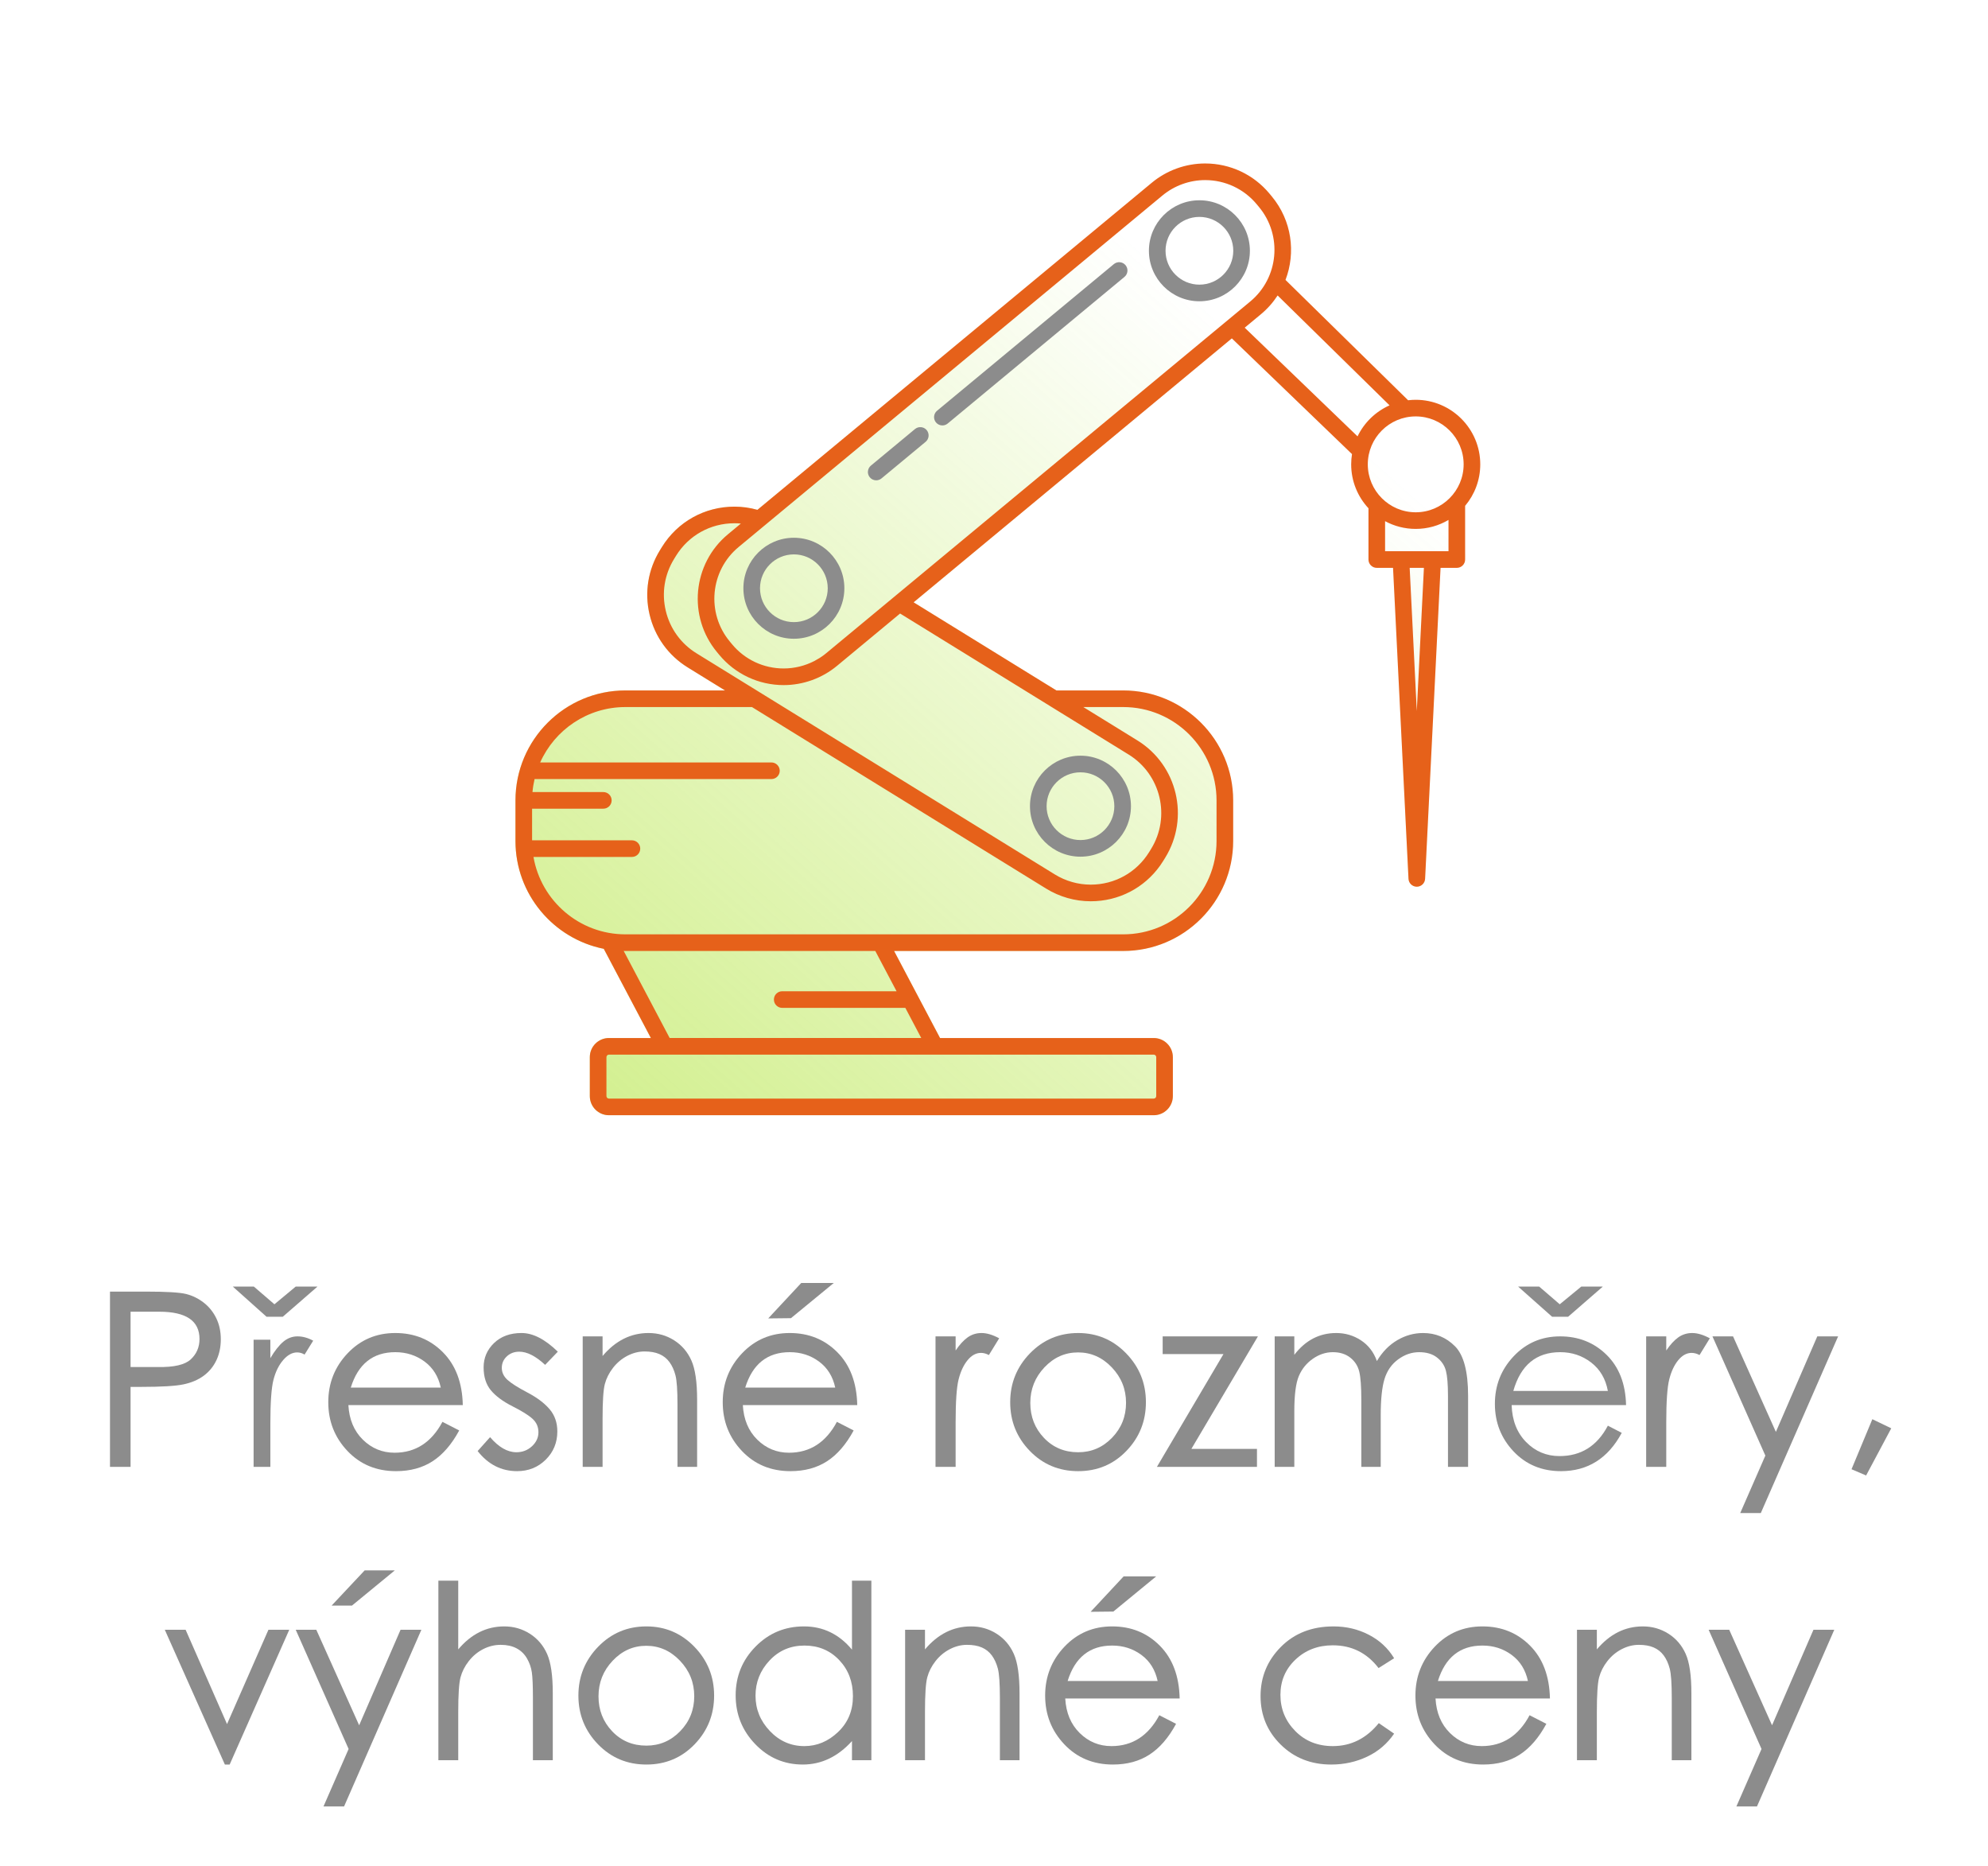 <?xml version="1.0" encoding="UTF-8" standalone="no"?><!DOCTYPE svg PUBLIC "-//W3C//DTD SVG 1.1//EN" "http://www.w3.org/Graphics/SVG/1.1/DTD/svg11.dtd"><svg width="100%" height="100%" viewBox="0 0 244 229" version="1.1" xmlns="http://www.w3.org/2000/svg" xmlns:xlink="http://www.w3.org/1999/xlink" xml:space="preserve" style="fill-rule:evenodd;clip-rule:evenodd;stroke-linejoin:round;stroke-miterlimit:1.414;"><g><path d="M13.499,158.487l4.407,0c2.506,0 4.152,0.098 4.935,0.294c0.783,0.196 1.503,0.548 2.159,1.058c0.656,0.509 1.17,1.145 1.543,1.909c0.372,0.764 0.558,1.626 0.558,2.585c0,0.96 -0.181,1.822 -0.544,2.586c-0.362,0.763 -0.881,1.395 -1.557,1.894c-0.675,0.5 -1.503,0.852 -2.482,1.058c-0.979,0.206 -2.713,0.309 -5.2,0.309l-1.293,0l0,9.812l-2.526,0l0,-21.505Zm2.526,9.254l3.349,0c1.979,0.039 3.325,-0.274 4.04,-0.94c0.715,-0.666 1.072,-1.498 1.072,-2.497c0,-2.233 -1.645,-3.349 -4.935,-3.349l-3.526,0l0,6.786Z" style="fill:#8c8c8c;fill-rule:nonzero;"/><path d="M38.969,157.87l-4.259,3.702l-1.998,0l-4.142,-3.702l2.585,0l2.526,2.174l2.615,-2.174l2.673,0Zm-7.844,6.522l2.057,0l0,2.262c0.548,-0.92 1.082,-1.596 1.601,-2.027c0.519,-0.431 1.097,-0.646 1.733,-0.646c0.637,0 1.278,0.176 1.924,0.529l-1.057,1.704c-0.294,-0.177 -0.597,-0.265 -0.911,-0.265c-0.607,0 -1.18,0.314 -1.718,0.94c-0.539,0.627 -0.936,1.435 -1.19,2.424c-0.255,0.989 -0.382,2.786 -0.382,5.391l0,5.288l-2.057,0l0,-15.6Z" style="fill:#8c8c8c;fill-rule:nonzero;"/><path d="M56.801,172.412l-14.042,0c0.098,1.763 0.69,3.178 1.777,4.245c1.087,1.068 2.385,1.601 3.893,1.601c2.565,0 4.524,-1.263 5.875,-3.789l2.057,1.057c-0.921,1.704 -2.008,2.962 -3.261,3.775c-1.254,0.813 -2.752,1.219 -4.495,1.219c-2.409,0 -4.397,-0.827 -5.964,-2.482c-1.566,-1.655 -2.35,-3.648 -2.35,-5.978c0,-2.331 0.789,-4.329 2.365,-5.993c1.577,-1.665 3.53,-2.497 5.861,-2.497c2.331,0 4.279,0.788 5.846,2.364c1.567,1.577 2.38,3.736 2.438,6.478Zm-2.702,-2.144c-0.294,-1.371 -0.96,-2.439 -1.998,-3.203c-1.038,-0.763 -2.233,-1.145 -3.584,-1.145c-2.742,0 -4.563,1.449 -5.464,4.348l11.046,0Z" style="fill:#8c8c8c;fill-rule:nonzero;"/><path d="M68.464,165.861l-1.557,1.616c-1.155,-1.077 -2.213,-1.616 -3.173,-1.616c-0.607,0 -1.116,0.191 -1.527,0.573c-0.411,0.382 -0.617,0.852 -0.617,1.41c0,0.558 0.23,1.048 0.69,1.469c0.461,0.421 1.278,0.94 2.453,1.557c1.175,0.617 2.081,1.297 2.718,2.042c0.636,0.744 0.954,1.655 0.954,2.732c0,1.371 -0.474,2.526 -1.424,3.466c-0.95,0.94 -2.12,1.41 -3.511,1.41c-1.939,0 -3.555,-0.822 -4.847,-2.467l1.527,-1.704c1.058,1.234 2.135,1.851 3.232,1.851c0.744,0 1.381,-0.245 1.909,-0.735c0.529,-0.49 0.794,-1.062 0.794,-1.718c0,-0.657 -0.24,-1.205 -0.72,-1.646c-0.48,-0.44 -1.303,-0.954 -2.468,-1.542c-1.165,-0.587 -2.046,-1.239 -2.644,-1.954c-0.597,-0.714 -0.896,-1.654 -0.896,-2.82c0,-1.165 0.426,-2.159 1.278,-2.982c0.852,-0.822 1.978,-1.233 3.379,-1.233c1.4,0 2.883,0.763 4.45,2.291Z" style="fill:#8c8c8c;fill-rule:nonzero;"/><path d="M85.562,179.992l-2.409,0l0,-7.639c0,-1.762 -0.083,-2.962 -0.25,-3.598c-0.166,-0.637 -0.411,-1.175 -0.734,-1.616c-0.323,-0.441 -0.735,-0.769 -1.234,-0.984c-0.499,-0.216 -1.107,-0.323 -1.821,-0.323c-0.715,0 -1.415,0.176 -2.101,0.528c-0.685,0.353 -1.273,0.843 -1.763,1.469c-0.489,0.627 -0.827,1.293 -1.013,1.998c-0.186,0.705 -0.279,2.115 -0.279,4.23l0,5.935l-2.439,0l0,-16.011l2.439,0l0,2.409c1.586,-1.88 3.466,-2.82 5.64,-2.82c1.156,0 2.204,0.298 3.144,0.896c0.94,0.597 1.645,1.419 2.115,2.467c0.47,1.048 0.705,2.659 0.705,4.833l0,8.226Z" style="fill:#8c8c8c;fill-rule:nonzero;"/><path d="M102.336,157.43l-5.258,4.318l-2.791,0.03l4.054,-4.348l3.995,0Zm2.879,14.982l-14.042,0c0.098,1.763 0.69,3.178 1.777,4.245c1.087,1.068 2.385,1.601 3.893,1.601c2.565,0 4.524,-1.263 5.875,-3.789l2.057,1.057c-0.921,1.704 -2.008,2.962 -3.261,3.775c-1.254,0.813 -2.752,1.219 -4.495,1.219c-2.409,0 -4.397,-0.827 -5.964,-2.482c-1.566,-1.655 -2.35,-3.648 -2.35,-5.978c0,-2.331 0.789,-4.329 2.365,-5.993c1.577,-1.665 3.53,-2.497 5.861,-2.497c2.331,0 4.279,0.788 5.846,2.364c1.567,1.577 2.38,3.736 2.438,6.478Zm-2.702,-2.144c-0.294,-1.371 -0.96,-2.439 -1.998,-3.203c-1.038,-0.763 -2.233,-1.145 -3.584,-1.145c-2.742,0 -4.563,1.449 -5.464,4.348l11.046,0Z" style="fill:#8c8c8c;fill-rule:nonzero;"/><path d="M122.636,164.216l-1.263,2.056c-0.333,-0.176 -0.656,-0.264 -0.969,-0.264c-0.608,0 -1.156,0.299 -1.646,0.896c-0.489,0.597 -0.856,1.381 -1.101,2.35c-0.245,0.97 -0.367,2.718 -0.367,5.244l0,5.494l-2.468,0l0,-16.011l2.468,0l0,1.733c0.489,-0.725 0.984,-1.263 1.483,-1.616c0.5,-0.352 1.068,-0.528 1.704,-0.528c0.637,0 1.356,0.215 2.159,0.646Z" style="fill:#8c8c8c;fill-rule:nonzero;"/><path d="M132.331,163.57c2.311,0 4.274,0.832 5.89,2.497c1.616,1.664 2.424,3.662 2.424,5.993c0,2.33 -0.798,4.323 -2.395,5.978c-1.596,1.655 -3.569,2.482 -5.919,2.482c-2.35,0 -4.328,-0.827 -5.934,-2.482c-1.606,-1.655 -2.409,-3.648 -2.409,-5.978c0,-2.331 0.808,-4.329 2.423,-5.993c1.616,-1.665 3.589,-2.497 5.92,-2.497Zm0,14.63c1.625,0 3.011,-0.593 4.157,-1.778c1.145,-1.185 1.718,-2.614 1.718,-4.289c0,-1.674 -0.582,-3.124 -1.748,-4.348c-1.165,-1.224 -2.546,-1.836 -4.142,-1.836c-1.596,0 -2.972,0.612 -4.127,1.836c-1.156,1.224 -1.734,2.678 -1.734,4.363c0,1.684 0.559,3.114 1.675,4.289c1.116,1.175 2.517,1.763 4.201,1.763Z" style="fill:#8c8c8c;fill-rule:nonzero;"/><path d="M154.393,163.981l-8.167,13.807l8.05,0l0,2.204l-12.28,0l8.167,-13.837l-7.462,0l0,-2.174l11.692,0Z" style="fill:#8c8c8c;fill-rule:nonzero;"/><path d="M180.187,179.992l-2.468,0l0,-8.726c0,-1.39 -0.083,-2.408 -0.25,-3.055c-0.166,-0.646 -0.528,-1.19 -1.087,-1.63c-0.558,-0.441 -1.292,-0.661 -2.203,-0.661c-0.911,0 -1.767,0.294 -2.57,0.881c-0.803,0.588 -1.362,1.386 -1.675,2.394c-0.313,1.009 -0.47,2.502 -0.47,4.48l0,6.317l-2.38,0l0,-8.197c0,-1.606 -0.083,-2.761 -0.249,-3.466c-0.167,-0.705 -0.534,-1.283 -1.102,-1.734c-0.568,-0.45 -1.283,-0.675 -2.145,-0.675c-0.861,0 -1.679,0.269 -2.453,0.808c-0.773,0.538 -1.346,1.243 -1.718,2.115c-0.372,0.871 -0.558,2.316 -0.558,4.333l0,6.816l-2.409,0l0,-16.011l2.409,0l0,2.262c1.371,-1.782 3.084,-2.673 5.141,-2.673c1.116,0 2.13,0.298 3.04,0.896c0.911,0.597 1.562,1.444 1.954,2.541c0.666,-1.117 1.498,-1.969 2.497,-2.556c0.999,-0.588 2.056,-0.881 3.173,-0.881c1.527,0 2.83,0.538 3.907,1.615c1.077,1.078 1.616,3.105 1.616,6.081l0,8.726Z" style="fill:#8c8c8c;fill-rule:nonzero;"/><path d="M192.467,161.572l-1.969,0l-4.171,-3.702l2.585,0l2.526,2.174l2.644,-2.174l2.644,0l-4.259,3.702Zm4.876,13.367l1.704,0.881c-1.684,3.134 -4.172,4.7 -7.462,4.7c-2.35,0 -4.289,-0.808 -5.817,-2.423c-1.527,-1.616 -2.291,-3.56 -2.291,-5.832c0,-2.272 0.769,-4.22 2.306,-5.846c1.538,-1.625 3.437,-2.438 5.699,-2.438c2.262,0 4.162,0.754 5.7,2.262c1.537,1.508 2.335,3.564 2.394,6.169l-14.043,0c0.059,1.88 0.652,3.393 1.778,4.539c1.126,1.146 2.492,1.719 4.098,1.719c2.644,0 4.622,-1.244 5.934,-3.731Zm0,-4.26c-0.274,-1.489 -0.959,-2.654 -2.056,-3.496c-1.097,-0.842 -2.36,-1.263 -3.79,-1.263c-2.938,0 -4.857,1.586 -5.758,4.759l11.604,0Z" style="fill:#8c8c8c;fill-rule:nonzero;"/><path d="M209.858,164.216l-1.263,2.056c-0.333,-0.176 -0.656,-0.264 -0.97,-0.264c-0.607,0 -1.155,0.299 -1.645,0.896c-0.489,0.597 -0.857,1.381 -1.101,2.35c-0.245,0.97 -0.368,2.718 -0.368,5.244l0,5.494l-2.467,0l0,-16.011l2.467,0l0,1.733c0.49,-0.725 0.984,-1.263 1.484,-1.616c0.499,-0.352 1.067,-0.528 1.704,-0.528c0.636,0 1.356,0.215 2.159,0.646Z" style="fill:#8c8c8c;fill-rule:nonzero;"/><path d="M225.604,163.981l-9.489,21.68l-2.526,0l3.085,-7.05l-6.493,-14.63l2.527,0l5.258,11.721l5.082,-11.721l2.556,0Z" style="fill:#8c8c8c;fill-rule:nonzero;"/><path d="M232.126,175.262l-3.085,5.787l-1.792,-0.764l2.556,-6.14l2.321,1.117Z" style="fill:#8c8c8c;fill-rule:nonzero;"/><path d="M35.503,199.981l-7.315,16.539l-0.588,0l-7.374,-16.539l2.556,0l5.083,11.575l5.082,-11.575l2.556,0Z" style="fill:#8c8c8c;fill-rule:nonzero;"/><path d="M48.458,192.695l-5.258,4.319l-2.497,0l4.054,-4.319l3.701,0Zm3.261,7.286l-9.489,21.68l-2.526,0l3.084,-7.05l-6.492,-14.63l2.526,0l5.259,11.721l5.082,-11.721l2.556,0Z" style="fill:#8c8c8c;fill-rule:nonzero;"/><path d="M67.847,215.992l-2.438,0l0,-7.639c0,-1.488 -0.044,-2.536 -0.132,-3.143c-0.088,-0.607 -0.289,-1.18 -0.602,-1.719c-0.314,-0.538 -0.74,-0.949 -1.278,-1.233c-0.539,-0.284 -1.185,-0.426 -1.939,-0.426c-0.754,0 -1.474,0.176 -2.16,0.528c-0.685,0.353 -1.273,0.843 -1.762,1.469c-0.49,0.627 -0.828,1.293 -1.014,1.998c-0.186,0.705 -0.279,2.115 -0.279,4.23l0,5.935l-2.438,0l0,-22.034l2.438,0l0,8.432c1.587,-1.88 3.467,-2.82 5.641,-2.82c1.155,0 2.203,0.298 3.143,0.896c0.94,0.597 1.645,1.419 2.115,2.467c0.47,1.048 0.705,2.659 0.705,4.833l0,8.226Z" style="fill:#8c8c8c;fill-rule:nonzero;"/><path d="M79.334,199.57c2.311,0 4.274,0.832 5.89,2.497c1.616,1.664 2.424,3.662 2.424,5.993c0,2.33 -0.798,4.323 -2.395,5.978c-1.596,1.655 -3.569,2.482 -5.919,2.482c-2.35,0 -4.328,-0.827 -5.934,-2.482c-1.606,-1.655 -2.409,-3.648 -2.409,-5.978c0,-2.331 0.808,-4.329 2.423,-5.993c1.616,-1.665 3.589,-2.497 5.92,-2.497Zm0,14.63c1.625,0 3.011,-0.593 4.157,-1.778c1.146,-1.185 1.718,-2.614 1.718,-4.289c0,-1.674 -0.582,-3.124 -1.748,-4.348c-1.165,-1.224 -2.546,-1.836 -4.142,-1.836c-1.596,0 -2.972,0.612 -4.127,1.836c-1.156,1.224 -1.734,2.678 -1.734,4.363c0,1.684 0.559,3.114 1.675,4.289c1.116,1.175 2.517,1.763 4.201,1.763Z" style="fill:#8c8c8c;fill-rule:nonzero;"/><path d="M106.949,215.992l-2.38,0l0,-2.351c-1.743,1.92 -3.755,2.879 -6.037,2.879c-2.282,0 -4.225,-0.832 -5.831,-2.497c-1.606,-1.664 -2.409,-3.662 -2.409,-5.993c0,-2.33 0.812,-4.323 2.438,-5.978c1.626,-1.655 3.609,-2.482 5.949,-2.482c2.34,0 4.304,0.949 5.89,2.849l0,-8.461l2.38,0l0,22.034Zm-8.226,-1.734c1.547,0 2.928,-0.577 4.142,-1.733c1.215,-1.155 1.822,-2.619 1.822,-4.392c0,-1.772 -0.563,-3.251 -1.69,-4.436c-1.126,-1.185 -2.546,-1.777 -4.259,-1.777c-1.714,0 -3.144,0.612 -4.289,1.836c-1.146,1.224 -1.719,2.663 -1.719,4.318c0,1.655 0.588,3.1 1.763,4.334c1.175,1.233 2.585,1.85 4.23,1.85Z" style="fill:#8c8c8c;fill-rule:nonzero;"/><path d="M125.133,215.992l-2.409,0l0,-7.639c0,-1.762 -0.083,-2.962 -0.249,-3.598c-0.167,-0.637 -0.412,-1.175 -0.735,-1.616c-0.323,-0.441 -0.734,-0.769 -1.234,-0.984c-0.499,-0.216 -1.106,-0.323 -1.821,-0.323c-0.715,0 -1.415,0.176 -2.1,0.528c-0.686,0.353 -1.274,0.843 -1.763,1.469c-0.49,0.627 -0.828,1.293 -1.014,1.998c-0.186,0.705 -0.279,2.115 -0.279,4.23l0,5.935l-2.438,0l0,-16.011l2.438,0l0,2.409c1.587,-1.88 3.467,-2.82 5.641,-2.82c1.155,0 2.203,0.298 3.143,0.896c0.94,0.597 1.645,1.419 2.115,2.467c0.47,1.048 0.705,2.659 0.705,4.833l0,8.226Z" style="fill:#8c8c8c;fill-rule:nonzero;"/><path d="M141.908,193.43l-5.259,4.318l-2.791,0.03l4.055,-4.348l3.995,0Zm2.879,14.982l-14.043,0c0.098,1.763 0.691,3.178 1.778,4.245c1.087,1.068 2.384,1.601 3.892,1.601c2.566,0 4.524,-1.263 5.876,-3.789l2.056,1.057c-0.92,1.704 -2.007,2.962 -3.261,3.775c-1.253,0.813 -2.751,1.219 -4.494,1.219c-2.409,0 -4.397,-0.827 -5.964,-2.482c-1.567,-1.655 -2.35,-3.648 -2.35,-5.978c0,-2.331 0.788,-4.329 2.365,-5.993c1.576,-1.665 3.53,-2.497 5.86,-2.497c2.331,0 4.28,0.788 5.847,2.364c1.566,1.577 2.379,3.736 2.438,6.478Zm-2.703,-2.144c-0.294,-1.371 -0.959,-2.439 -1.998,-3.203c-1.038,-0.763 -2.232,-1.145 -3.584,-1.145c-2.741,0 -4.563,1.449 -5.464,4.348l11.046,0Z" style="fill:#8c8c8c;fill-rule:nonzero;"/><path d="M171.109,212.731c-0.842,1.234 -1.944,2.174 -3.305,2.82c-1.361,0.646 -2.835,0.969 -4.421,0.969c-2.468,0 -4.529,-0.812 -6.184,-2.438c-1.655,-1.626 -2.483,-3.613 -2.483,-5.964c0,-2.35 0.833,-4.362 2.498,-6.037c1.664,-1.674 3.819,-2.511 6.463,-2.511c1.566,0 3.011,0.342 4.333,1.028c1.322,0.685 2.355,1.645 3.099,2.879l-1.909,1.204c-1.43,-1.86 -3.3,-2.791 -5.612,-2.791c-1.821,0 -3.349,0.583 -4.582,1.748c-1.234,1.166 -1.851,2.61 -1.851,4.334c0,1.723 0.607,3.202 1.821,4.436c1.214,1.233 2.752,1.85 4.612,1.85c2.233,0 4.113,-0.94 5.641,-2.82l1.88,1.293Z" style="fill:#8c8c8c;fill-rule:nonzero;"/><path d="M190.234,208.412l-14.043,0c0.098,1.763 0.691,3.178 1.778,4.245c1.087,1.068 2.384,1.601 3.892,1.601c2.566,0 4.524,-1.263 5.876,-3.789l2.056,1.057c-0.92,1.704 -2.007,2.962 -3.261,3.775c-1.253,0.813 -2.751,1.219 -4.494,1.219c-2.409,0 -4.397,-0.827 -5.964,-2.482c-1.567,-1.655 -2.35,-3.648 -2.35,-5.978c0,-2.331 0.788,-4.329 2.365,-5.993c1.576,-1.665 3.53,-2.497 5.86,-2.497c2.331,0 4.28,0.788 5.847,2.364c1.566,1.577 2.379,3.736 2.438,6.478Zm-2.703,-2.144c-0.294,-1.371 -0.96,-2.439 -1.998,-3.203c-1.038,-0.763 -2.232,-1.145 -3.584,-1.145c-2.742,0 -4.563,1.449 -5.464,4.348l11.046,0Z" style="fill:#8c8c8c;fill-rule:nonzero;"/><path d="M207.596,215.992l-2.409,0l0,-7.639c0,-1.762 -0.083,-2.962 -0.25,-3.598c-0.166,-0.637 -0.411,-1.175 -0.734,-1.616c-0.323,-0.441 -0.735,-0.769 -1.234,-0.984c-0.499,-0.216 -1.107,-0.323 -1.821,-0.323c-0.715,0 -1.415,0.176 -2.101,0.528c-0.685,0.353 -1.273,0.843 -1.763,1.469c-0.489,0.627 -0.827,1.293 -1.013,1.998c-0.186,0.705 -0.279,2.115 -0.279,4.23l0,5.935l-2.439,0l0,-16.011l2.439,0l0,2.409c1.586,-1.88 3.466,-2.82 5.64,-2.82c1.156,0 2.204,0.298 3.144,0.896c0.94,0.597 1.645,1.419 2.115,2.467c0.47,1.048 0.705,2.659 0.705,4.833l0,8.226Z" style="fill:#8c8c8c;fill-rule:nonzero;"/><path d="M225.134,199.981l-9.489,21.68l-2.526,0l3.085,-7.05l-6.493,-14.63l2.527,0l5.258,11.721l5.082,-11.721l2.556,0Z" style="fill:#8c8c8c;fill-rule:nonzero;"/></g><g><path d="M181.682,56.979c0,-4.368 -3.554,-7.922 -7.922,-7.922c-0.316,0 -0.627,0.021 -0.934,0.057l-15.048,-14.766c1.283,-3.352 0.775,-7.284 -1.675,-10.238l-0.279,-0.338c-1.957,-2.36 -4.84,-3.713 -7.909,-3.713c-2.384,0 -4.71,0.839 -6.548,2.364l-48.403,40.136c-0.917,-0.259 -1.864,-0.391 -2.823,-0.391c-3.658,0 -6.986,1.855 -8.904,4.963l-0.235,0.381c-1.466,2.376 -1.919,5.181 -1.275,7.899c0.644,2.717 2.307,5.021 4.684,6.487l4.575,2.823l-12.228,0c-7.439,0 -13.491,6.051 -13.491,13.49l0,4.988c0,6.532 4.668,11.994 10.843,13.228c0.004,0.008 0.005,0.017 0.01,0.025l5.767,10.919l-5.147,0c-1.295,0 -2.348,1.053 -2.348,2.347l0,4.779c0,1.294 1.053,2.347 2.348,2.347l66.865,0c1.294,0 2.347,-1.053 2.347,-2.347l0,-4.779c0,-1.294 -1.053,-2.347 -2.347,-2.347l-26.228,0l-5.641,-10.681l28.127,0c7.439,0 13.491,-6.052 13.491,-13.491l0,-4.987c0,-7.439 -6.052,-13.491 -13.491,-13.491l-8.204,0l-17.526,-10.813l39.057,-32.387l14.749,14.199c-0.066,0.41 -0.101,0.831 -0.101,1.259c0,2.084 0.809,3.981 2.129,5.397c-0.001,0.019 -0.006,0.036 -0.006,0.056l0,6.228c0,0.563 0.457,1.02 1.02,1.02l1.995,0l1.898,38.155c0.027,0.543 0.475,0.97 1.019,0.97c0.543,0 0.991,-0.427 1.018,-0.97l1.898,-38.155l1.995,0c0.563,0 1.02,-0.457 1.02,-1.02l0,-6.59c1.158,-1.378 1.858,-3.154 1.858,-5.091Z" style="fill:url(#_Linear1);"/><path d="M115.664,52.204c0.229,0 0.46,-0.077 0.651,-0.235l21.697,-17.992c0.434,-0.359 0.494,-1.002 0.134,-1.436c-0.359,-0.434 -1.002,-0.493 -1.436,-0.134l-21.697,17.992c-0.434,0.359 -0.494,1.002 -0.135,1.436c0.202,0.243 0.493,0.369 0.786,0.369Z" style="fill:#8c8c8c;fill-rule:nonzero;"/><path d="M107.543,58.939c0.229,0 0.46,-0.077 0.65,-0.235l5.413,-4.489c0.434,-0.359 0.494,-1.002 0.134,-1.436c-0.359,-0.434 -1.002,-0.493 -1.436,-0.134l-5.413,4.488c-0.434,0.36 -0.494,1.003 -0.134,1.436c0.201,0.244 0.492,0.37 0.786,0.37Z" style="fill:#8c8c8c;fill-rule:nonzero;"/><path d="M181.682,56.979c0,-4.368 -3.554,-7.922 -7.922,-7.922c-0.316,0 -0.627,0.021 -0.934,0.057l-15.048,-14.766c1.283,-3.352 0.775,-7.284 -1.675,-10.238l-0.279,-0.338c-1.957,-2.36 -4.84,-3.713 -7.909,-3.713c-2.384,0 -4.71,0.839 -6.548,2.364l-48.403,40.136c-0.917,-0.259 -1.864,-0.391 -2.823,-0.391c-3.658,0 -6.986,1.855 -8.904,4.963l-0.235,0.381c-1.466,2.376 -1.919,5.181 -1.275,7.899c0.644,2.717 2.307,5.021 4.684,6.487l4.575,2.823l-12.228,0c-7.439,0 -13.491,6.051 -13.491,13.49l0,4.988c0,6.532 4.668,11.994 10.843,13.228c0.004,0.008 0.005,0.017 0.01,0.025l5.767,10.919l-5.147,0c-1.295,0 -2.348,1.053 -2.348,2.347l0,4.779c0,1.294 1.053,2.347 2.348,2.347l66.865,0c1.294,0 2.347,-1.053 2.347,-2.347l0,-4.779c0,-1.294 -1.053,-2.347 -2.347,-2.347l-26.228,0l-5.641,-10.681l28.127,0c7.439,0 13.491,-6.052 13.491,-13.491l0,-4.987c0,-7.439 -6.052,-13.491 -13.491,-13.491l-8.204,0l-17.526,-10.813l39.057,-32.387l14.749,14.199c-0.066,0.41 -0.101,0.831 -0.101,1.259c0,2.084 0.809,3.981 2.129,5.397c-0.001,0.019 -0.006,0.036 -0.006,0.056l0,6.228c0,0.563 0.457,1.02 1.02,1.02l1.995,0l1.898,38.155c0.027,0.543 0.475,0.97 1.019,0.97c0.543,0 0.991,-0.427 1.018,-0.97l1.898,-38.155l1.995,0c0.563,0 1.02,-0.457 1.02,-1.02l0,-6.59c1.158,-1.378 1.858,-3.154 1.858,-5.091Zm-39.013,-32.986c1.473,-1.221 3.336,-1.894 5.246,-1.894c2.46,0 4.77,1.084 6.338,2.975l0.28,0.338c2.895,3.492 2.41,8.688 -1.082,11.584l-43.714,36.248c0,0.001 0,0.001 -0.001,0.001l-8.305,6.886c-0.092,0.077 -0.185,0.151 -0.28,0.223c-0.365,0.277 -0.753,0.52 -1.156,0.731c-0.016,0.009 -0.032,0.018 -0.048,0.027c-1.158,0.595 -2.448,0.913 -3.762,0.913c-2.459,0 -4.769,-1.084 -6.337,-2.975l-0.28,-0.338c-2.895,-3.491 -2.41,-8.688 1.081,-11.583l3.194,-2.648c0.001,-0.001 0.001,-0.002 0.002,-0.002l48.824,-40.486Zm-0.757,105.725l0,4.778c0,0.17 -0.138,0.308 -0.307,0.308l-66.865,0c-0.17,0 -0.308,-0.138 -0.308,-0.308l0,-4.778c0,-0.169 0.138,-0.307 0.308,-0.307l66.865,0c0.169,0 0.307,0.138 0.307,0.307Zm-31.872,-8.085l-14.033,0c-0.564,0 -1.02,0.457 -1.02,1.02c0,0.563 0.456,1.02 1.02,1.02l15.11,0l1.953,3.698l-30.877,0l-5.643,-10.686c0.069,0.001 0.138,0.005 0.208,0.005l30.671,0l2.611,4.943Zm27.823,-34.872c6.314,0 11.451,5.137 11.451,11.45l0,4.988c0,6.314 -5.137,11.451 -11.451,11.451l-61.105,0c-5.647,0 -10.35,-4.111 -11.28,-9.497l12.083,0c0.563,0 1.02,-0.456 1.02,-1.02c0,-0.563 -0.457,-1.02 -1.02,-1.02l-12.254,0l0,-3.882l8.745,0c0.563,0 1.02,-0.456 1.02,-1.02c0,-0.563 -0.457,-1.02 -1.02,-1.02l-8.697,0c0.048,-0.543 0.135,-1.075 0.257,-1.594l29.07,0c0.563,0 1.02,-0.457 1.02,-1.02c0,-0.563 -0.457,-1.02 -1.02,-1.02l-28.382,0c1.787,-4 5.801,-6.797 10.458,-6.797l15.535,0l36.101,22.273c1.652,1.019 3.547,1.558 5.48,1.558c0,0 0,0 0.001,0c3.429,0 6.569,-1.632 8.529,-4.398c0.131,-0.184 0.256,-0.374 0.376,-0.568l0.235,-0.381c3.026,-4.906 1.497,-11.359 -3.408,-14.386l-6.642,-4.098l4.898,0l0,0.001Zm-9.03,-0.153c0,0 0,0 0,0.001l9.703,5.985c3.948,2.436 5.179,7.63 2.743,11.579l-0.235,0.381c-1.544,2.503 -4.225,3.997 -7.17,3.997c-1.554,0 -3.079,-0.434 -4.409,-1.254l-43.983,-27.135c-1.912,-1.18 -3.251,-3.035 -3.769,-5.222c-0.518,-2.187 -0.154,-4.444 1.026,-6.357l0.234,-0.381c1.544,-2.501 4.224,-3.994 7.168,-3.994c0.265,0 0.529,0.012 0.791,0.037l-1.585,1.314c-4.357,3.613 -4.963,10.098 -1.349,14.456l0.279,0.337c1.957,2.36 4.84,3.714 7.908,3.714c2.385,0 4.711,-0.84 6.549,-2.364l7.741,-6.419l18.358,11.325Zm23.938,-46.398l1.982,-1.644c0.82,-0.679 1.506,-1.46 2.057,-2.31l13.74,13.483c-1.716,0.764 -3.113,2.118 -3.929,3.806l-13.85,-13.335Zm20.989,10.887c3.243,0 5.882,2.639 5.882,5.882c0,3.244 -2.639,5.883 -5.882,5.883c-3.244,0 -5.882,-2.639 -5.882,-5.883c0,-3.243 2.638,-5.882 5.882,-5.882Zm0.132,36.154l-0.873,-17.571l1.747,0l-0.874,17.571Zm1.946,-19.611l-3.891,0l-1.946,0l0,-3.689c1.119,0.606 2.4,0.95 3.759,0.95c1.468,0 2.843,-0.403 4.024,-1.101l0,3.84l-1.946,0l0,0Z" style="fill:#e6611a;fill-rule:nonzero;"/><path d="M132.612,105.12c3.417,0 6.197,-2.78 6.197,-6.196c0,-3.417 -2.78,-6.197 -6.197,-6.197c-3.417,0 -6.197,2.78 -6.197,6.197c0,3.416 2.78,6.196 6.197,6.196Zm0,-10.353c2.292,0 4.157,1.865 4.157,4.157c0,2.291 -1.865,4.156 -4.157,4.156c-2.292,0 -4.157,-1.865 -4.157,-4.156c0,-2.292 1.865,-4.157 4.157,-4.157Z" style="fill:#8c8c8c;fill-rule:nonzero;"/><path d="M91.241,72.183c0,3.417 2.779,6.196 6.196,6.196c3.417,0 6.197,-2.78 6.197,-6.196c0,-3.417 -2.78,-6.197 -6.197,-6.197c-3.417,0 -6.196,2.78 -6.196,6.197Zm10.353,0c0,2.292 -1.865,4.156 -4.157,4.156c-2.292,0 -4.156,-1.864 -4.156,-4.156c0,-2.292 1.864,-4.157 4.156,-4.157c2.292,0 4.157,1.865 4.157,4.157Z" style="fill:#8c8c8c;fill-rule:nonzero;"/><path d="M147.21,36.968c3.417,0 6.197,-2.78 6.197,-6.197c0,-3.416 -2.78,-6.196 -6.197,-6.196c-3.417,0 -6.196,2.78 -6.196,6.196c-0.001,3.417 2.779,6.197 6.196,6.197Zm0,-10.353c2.292,0 4.157,1.864 4.157,4.156c0,2.292 -1.865,4.157 -4.157,4.157c-2.292,0 -4.156,-1.865 -4.156,-4.157c-0.001,-2.292 1.864,-4.156 4.156,-4.156Z" style="fill:#8c8c8c;fill-rule:nonzero;"/></g><rect x="0" y="0" width="243.717" height="228.663" style="fill:none;"/><defs><linearGradient id="_Linear1" x1="0" y1="0" x2="1" y2="0" gradientUnits="userSpaceOnUse" gradientTransform="matrix(171.52,-184.144,184.144,171.52,-18.114,226.332)"><stop offset="0" style="stop-color:#a5e01d;stop-opacity:1"/><stop offset="1" style="stop-color:#a5e01d;stop-opacity:0"/></linearGradient></defs></svg>